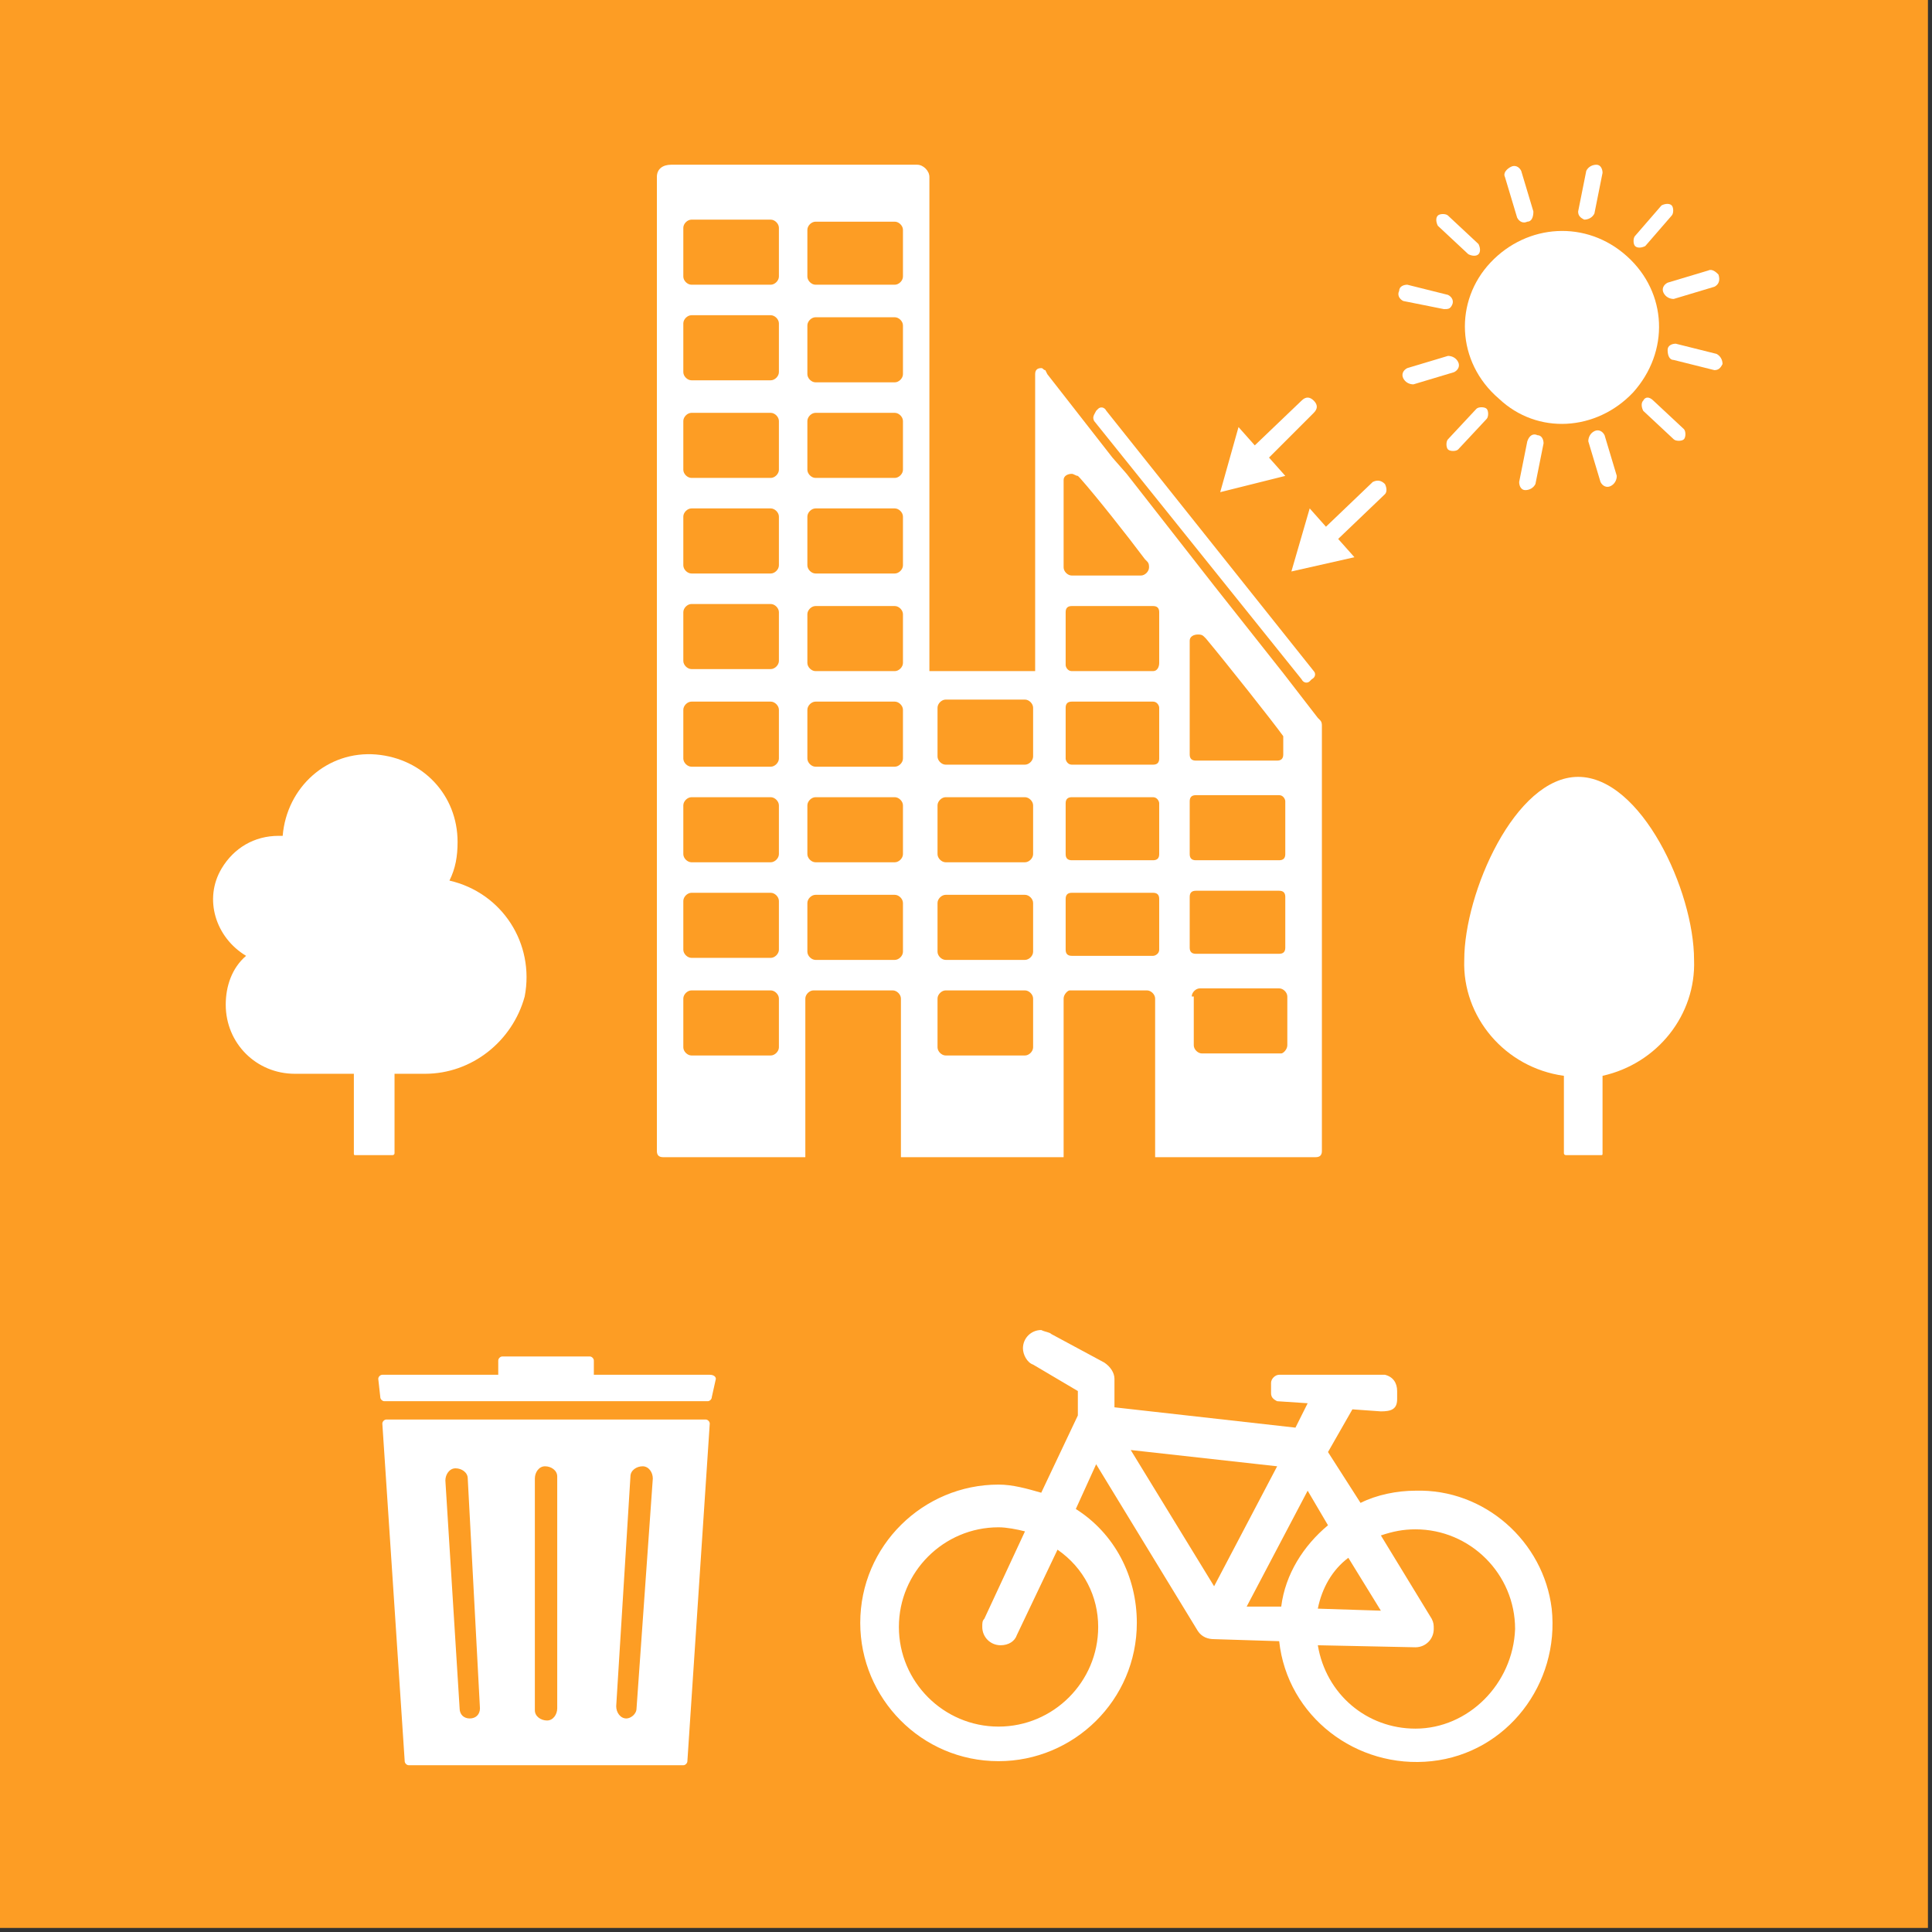 <?xml version="1.0" encoding="UTF-8"?>
<svg width="95px" height="95px" viewBox="0 0 95 95" version="1.1" xmlns="http://www.w3.org/2000/svg" xmlns:xlink="http://www.w3.org/1999/xlink">
    <rect x="0" y="0" width="95" height="95" fill="#333333" stroke="none"/>
    <!-- Generator: Sketch 53.2 (72643) - https://sketchapp.com -->
    <title>goal_11_target_11_6</title>
    <desc>Created with Sketch.</desc>
    <g id="goal_11_target_11_6" stroke="none" stroke-width="1" fill="none" fill-rule="evenodd">
        <g id="Group-88" fill-rule="nonzero">
            <rect id="Rectangle" fill="#FD9D24" x="-3.62376795e-13" y="-2.13162821e-14" width="94.8" height="94.8"></rect>
            <g id="Group" transform="translate(9.7, 8)" fill="#FFFFFF">
                <g transform="translate(8, 57)">
                    <path d="M51.9,8.3 C51,8.3 50,8.5 49.2,8.9 L47.6,6.4 L48.8,4.3 L50.2,4.4 C50.7,4.4 51,4.3 51,3.8 L51,3.4 C51,3 50.8,2.7 50.4,2.6 C50.3,2.6 50.3,2.6 50.2,2.6 L45.2,2.6 C45,2.6 44.8,2.8 44.8,3 C44.8,3 44.8,3 44.8,3 L44.8,3.5 C44.8,3.7 44.9,3.8 45.1,3.9 L46.6,4 L46,5.2 L37.1,4.2 L37.1,2.8 C37.1,2.5 36.9,2.2 36.6,2 L34,0.6 L34,0.6 C33.9,0.5 33.7,0.5 33.5,0.4 C33,0.4 32.6,0.8 32.6,1.3 L32.6,1.3 C32.6,1.6 32.8,2 33.1,2.1 L33.1,2.1 L35.3,3.4 L35.3,4.6 L35.3,4.6 L33.5,8.4 C32.8,8.2 32.1,8 31.4,8 C27.7,8 24.6,11 24.6,14.8 C24.6,18.5 27.6,21.6 31.4,21.6 C35.1,21.6 38.2,18.6 38.2,14.8 C38.2,12.5 37.1,10.4 35.2,9.2 L36.2,7 L41.2,15.2 C41.4,15.5 41.7,15.6 42,15.6 L45.2,15.7 C45.6,19.4 49,22 52.7,21.6 C56.4,21.2 59,17.8 58.6,14.1 C58.2,10.8 55.3,8.2 51.9,8.3 L51.9,8.3 Z M36.3,15 C36.3,17.7 34.1,19.9 31.4,19.9 C28.7,19.9 26.5,17.7 26.5,15 C26.5,12.3 28.7,10.1 31.4,10.1 L31.4,10.1 C31.8,10.1 32.3,10.2 32.7,10.3 L30.7,14.6 L30.7,14.6 C30.6,14.7 30.6,14.8 30.6,15 C30.6,15.5 31,15.9 31.5,15.9 L31.5,15.9 C31.9,15.9 32.2,15.7 32.3,15.4 L32.3,15.4 L32.3,15.4 L32.3,15.4 L34.3,11.2 C35.6,12.1 36.3,13.5 36.3,15 Z M47.6,10 C46.4,11 45.5,12.4 45.3,14 L43.6,14 L46.6,8.3 L47.6,10 Z M48.6,11.6 L50.2,14.2 L47.1,14.1 C47.3,13.1 47.8,12.2 48.6,11.6 L48.6,11.6 Z M45.1,7.1 L42,13 L37.9,6.3 L45.1,7.1 Z M51.9,20 C49.5,20 47.5,18.3 47.1,15.9 L51.9,16 L51.9,16 C52.4,16 52.8,15.6 52.8,15.1 C52.8,14.9 52.8,14.8 52.7,14.6 L50.2,10.5 C50.8,10.3 51.3,10.2 51.9,10.2 C54.6,10.2 56.8,12.4 56.8,15.1 C56.7,17.8 54.5,20 51.9,20 L51.9,20 Z" id="Shape"></path>
                    <g transform="translate(0, 1)">
                        <path d="M17.2,1.6 L11.5,1.6 L11.5,0.9 C11.5,0.8 11.4,0.7 11.3,0.7 C11.3,0.7 11.3,0.7 11.3,0.7 L7,0.7 C6.9,0.7 6.8,0.8 6.8,0.9 C6.8,0.9 6.8,0.9 6.8,0.9 L6.8,1.6 L1.1,1.6 C1,1.6 0.9,1.7 0.9,1.8 C0.9,1.8 0.9,1.8 0.9,1.8 L1,2.7 C1,2.8 1.1,2.9 1.2,2.9 C1.2,2.9 1.2,2.9 1.2,2.9 L17.1,2.9 C17.2,2.9 17.3,2.8 17.3,2.7 C17.3,2.7 17.3,2.7 17.3,2.7 L17.5,1.8 C17.5,1.7 17.4,1.6 17.2,1.6 C17.3,1.6 17.3,1.6 17.2,1.6 Z" id="Path"></path>
                        <path d="M17,3.8 L1.3,3.8 C1.2,3.8 1.1,3.9 1.1,4 C1.1,4 1.1,4 1.1,4 L2.2,20.6 C2.2,20.7 2.3,20.8 2.4,20.8 L2.4,20.8 L15.9,20.8 C16,20.8 16.1,20.7 16.1,20.6 L16.1,20.6 L17.2,4 C17.2,3.9 17.1,3.8 17,3.8 C17,3.8 17,3.8 17,3.8 Z M5.4,18.5 L5.4,18.5 C5.1,18.5 4.9,18.3 4.9,18 L4.2,6.8 C4.2,6.5 4.4,6.2 4.7,6.2 C4.7,6.2 4.7,6.2 4.7,6.2 C5,6.2 5.3,6.4 5.3,6.7 L5.9,18 C5.9,18.3 5.7,18.5 5.4,18.5 Z M9.7,18 C9.7,18.3 9.5,18.6 9.2,18.6 C8.9,18.6 8.6,18.4 8.6,18.1 C8.6,18.1 8.6,18 8.6,18 L8.6,6.7 C8.6,6.4 8.8,6.1 9.1,6.1 C9.4,6.1 9.7,6.3 9.7,6.6 C9.7,6.6 9.7,6.7 9.7,6.7 L9.7,18 Z M13.6,18 C13.6,18.3 13.3,18.5 13.1,18.5 L13.1,18.5 C12.8,18.5 12.6,18.2 12.6,17.9 L13.3,6.6 C13.3,6.3 13.6,6.1 13.9,6.1 C14.2,6.1 14.4,6.4 14.4,6.7 C14.4,6.7 14.4,6.7 14.4,6.7 L13.6,18 Z" id="Shape"></path>
                    </g>
                </g>
                <path d="M11.2,44.8 L9.7,44.8 L9.7,48.7 C9.7,48.8 9.6,48.8 9.6,48.8 L7.8,48.8 C7.7,48.8 7.7,48.8 7.7,48.7 C7.7,48.7 7.7,48.7 7.7,48.7 L7.7,44.8 L4.8,44.8 C2.9,44.8 1.4,43.3 1.4,41.4 C1.4,40.5 1.7,39.6 2.4,39 C0.9,38.1 0.3,36.2 1.2,34.7 C1.8,33.7 2.8,33.1 4,33.1 L4.2,33.1 C4.4,30.7 6.4,28.9 8.8,29.1 C11.1,29.3 12.8,31.1 12.8,33.4 C12.8,34.1 12.7,34.7 12.4,35.3 C15,35.9 16.6,38.4 16.1,41 C15.5,43.2 13.5,44.8 11.2,44.8 L11.2,44.8 Z" id="Path"></path>
                <path d="M67.2,44.9 L67.2,48.7 C67.2,48.8 67.3,48.8 67.3,48.8 C67.3,48.8 67.3,48.8 67.3,48.8 L69,48.8 C69.1,48.8 69.1,48.8 69.1,48.7 C69.1,48.7 69.1,48.7 69.1,48.7 L69.1,44.9 C71.8,44.3 73.7,41.9 73.6,39.2 C73.6,35.8 71,30.2 67.9,30.2 C64.8,30.2 62.3,35.9 62.3,39.2 C62.2,42 64.3,44.5 67.2,44.9 Z" id="Path"></path>
                <g transform="translate(22, 0)">
                    <g transform="translate(28, 0)" id="Path">
                        <g transform="translate(9, 0)">
                            <path d="M4.6,4.9 C6.4,3 9.3,2.8 11.3,4.6 C13.3,6.4 13.4,9.3 11.6,11.3 C9.8,13.2 6.9,13.4 5,11.6 C2.9,9.8 2.8,6.8 4.6,4.9 C4.5,4.9 4.5,4.9 4.6,4.9 Z"></path>
                            <path d="M3.9,12.1 C4,12 4.3,12 4.4,12.1 C4.5,12.2 4.5,12.5 4.4,12.6 L3,14.1 C2.9,14.2 2.6,14.2 2.5,14.1 C2.4,14 2.4,13.7 2.5,13.6 L3.9,12.1 Z"></path>
                            <path d="M12.2,4.1 C12,4.2 11.8,4.2 11.7,4.1 C11.6,4 11.6,3.7 11.7,3.6 L13,2.1 C13.2,2 13.4,2 13.5,2.1 C13.6,2.2 13.6,2.5 13.5,2.6 L12.2,4.1 Z"></path>
                            <path d="M12.6,11.7 L14.1,13.1 C14.2,13.2 14.2,13.5 14.1,13.6 C14,13.7 13.7,13.7 13.6,13.6 L12.1,12.2 C12,12 12,11.8 12.1,11.7 C12.2,11.5 12.4,11.5 12.6,11.7 Z"></path>
                            <path d="M3.5,4.5 L2,3.1 C1.9,2.9 1.9,2.7 2,2.6 C2.1,2.5 2.4,2.5 2.5,2.6 L4,4 C4.1,4.2 4.1,4.4 4,4.5 C3.9,4.6 3.7,4.6 3.5,4.5 Z"></path>
                            <path d="M6.9,13.4 C7.1,13.4 7.2,13.6 7.2,13.8 L6.8,15.8 C6.7,16 6.5,16.1 6.3,16.1 C6.1,16.1 6,15.9 6,15.7 L6.4,13.7 C6.5,13.4 6.7,13.3 6.9,13.4 Z"></path>
                            <path d="M9.2,2.8 C9,2.7 8.9,2.6 8.9,2.4 L9.3,0.4 C9.4,0.2 9.6,0.1 9.8,0.1 C10,0.1 10.1,0.3 10.1,0.5 L9.7,2.5 C9.6,2.7 9.4,2.8 9.2,2.8 Z"></path>
                            <path d="M13.3,9.2 C13.3,9 13.5,8.9 13.7,8.9 L15.7,9.4 C15.9,9.5 16,9.7 16,9.9 C15.9,10.1 15.8,10.2 15.6,10.2 L13.6,9.7 C13.4,9.7 13.3,9.5 13.3,9.2 Z"></path>
                            <path d="M0.1,6.3 C0.1,6.1 0.3,6 0.5,6 L2.5,6.5 C2.7,6.6 2.8,6.8 2.7,7 C2.6,7.2 2.5,7.2 2.3,7.2 L0.3,6.8 C0.1,6.7 6.9388939e-18,6.5 0.1,6.3 Z"></path>
                            <path d="M9.7,13.2 C9.9,13.1 10.1,13.2 10.2,13.4 L10.8,15.4 C10.8,15.6 10.7,15.8 10.5,15.9 C10.3,16 10.1,15.9 10,15.7 L9.4,13.7 C9.4,13.5 9.5,13.3 9.7,13.2 Z"></path>
                            <path d="M6.4,2.9 C6.2,3 6,2.9 5.9,2.7 L5.3,0.7 C5.2,0.5 5.4,0.3 5.6,0.2 C5.8,0.1 6,0.2 6.1,0.4 L6.7,2.4 C6.7,2.7 6.6,2.9 6.4,2.9 Z"></path>
                            <path d="M15.6,6.1 L13.6,6.7 C13.4,6.7 13.2,6.6 13.1,6.4 C13,6.2 13.1,6 13.3,5.9 L15.3,5.3 C15.5,5.2 15.7,5.4 15.8,5.5 C15.9,5.8 15.8,6 15.6,6.1 Z"></path>
                            <path d="M0.5,10.1 L2.5,9.5 C2.7,9.5 2.9,9.6 3,9.8 C3.1,10 3,10.2 2.8,10.3 L0.8,10.9 C0.6,10.9 0.4,10.8 0.3,10.6 C0.2,10.4 0.3,10.2 0.5,10.1 Z"></path>
                        </g>
                        <g transform="translate(0, 11)">
                            <path d="M2.7,3.5 L3.5,4.4 L0.3,5.2 L1.2,2 L2,2.9 L4.3,0.7 C4.5,0.5 4.7,0.5 4.9,0.7 C5.1,0.9 5.1,1.1 4.9,1.3 C4.9,1.3 4.9,1.3 4.9,1.3 L2.7,3.5 Z"></path>
                            <path d="M3.8,9.1 L4.7,6 L5.5,6.9 L7.8,4.7 C8,4.6 8.2,4.6 8.4,4.8 C8.5,5 8.5,5.2 8.4,5.3 L6.1,7.5 L6.9,8.4 L3.8,9.1 Z"></path>
                        </g>
                    </g>
                    <path d="M22.2,12.2 L22.3,12.1 C22.4,12 22.6,12 22.7,12.2 L32.9,25 C33,25.1 33,25.3 32.8,25.4 L32.7,25.5 C32.6,25.6 32.4,25.6 32.3,25.4 L22.1,12.7 C22,12.5 22.1,12.4 22.2,12.2 Z" id="Path"></path>
                    <path d="M0.6,0.7 L0.6,48.6 C0.6,48.8 0.7,48.9 0.9,48.9 C0.9,48.9 0.9,48.9 0.9,48.9 L7.9,48.9 L7.9,41.1 C7.9,40.9 8.1,40.7 8.3,40.7 L8.3,40.7 L12.2,40.7 C12.4,40.7 12.6,40.9 12.6,41.1 L12.6,48.9 L20.6,48.9 L20.6,41.1 C20.6,40.9 20.8,40.7 20.9,40.7 C20.9,40.7 20.9,40.7 20.9,40.7 L24.7,40.7 C24.9,40.7 25.1,40.9 25.1,41.1 C25.1,41.1 25.1,41.1 25.1,41.1 L25.1,48.6 L25.1,48.6 L25.1,48.9 L33,48.9 C33.2,48.9 33.3,48.8 33.3,48.6 L33.3,48.6 L33.3,27.7 C33.3,27.6 33.3,27.5 33.2,27.4 L33.1,27.3 L31.4,25.1 L28,20.8 L23.7,15.3 L23,14.5 L19.8,10.4 L19.7,10.2 L19.7,10.2 C19.6,10.2 19.6,10.1 19.5,10.1 C19.3,10.1 19.2,10.2 19.2,10.4 C19.2,10.4 19.2,10.5 19.2,10.5 L19.2,25 L14,25 L14,0.7 C14,0.4 13.7,0.1 13.4,0.1 L13.4,0.1 L1.3,0.1 C0.9,0.1 0.6,0.3 0.6,0.7 C0.6,0.7 0.6,0.7 0.6,0.7 Z M24.8,19.9 C24.8,20.1 24.6,20.3 24.4,20.3 L21,20.3 C20.8,20.3 20.6,20.1 20.6,19.9 L20.6,15.6 C20.6,15.4 20.8,15.3 21,15.3 C21.1,15.3 21.2,15.4 21.3,15.4 L21.4,15.5 C22.2,16.4 23.7,18.3 24.6,19.5 L24.7,19.6 C24.8,19.7 24.8,19.8 24.8,19.9 Z M26.9,41 C26.9,40.8 27.1,40.6 27.3,40.6 L31.2,40.6 C31.4,40.6 31.6,40.8 31.6,41 C31.6,41 31.6,41 31.6,41 L31.6,43.4 C31.6,43.6 31.4,43.8 31.3,43.8 C31.3,43.8 31.3,43.8 31.3,43.8 L27.4,43.8 C27.2,43.8 27,43.6 27,43.4 C27,43.4 27,43.4 27,43.4 L27,41 L26.9,41 Z M26.8,36.1 C26.8,35.9 26.9,35.8 27.1,35.8 L27.1,35.8 L31.2,35.8 C31.4,35.8 31.5,35.9 31.5,36.1 L31.5,36.1 L31.5,38.6 C31.5,38.8 31.4,38.9 31.2,38.9 L31.2,38.9 L27.1,38.9 C26.9,38.9 26.8,38.8 26.8,38.6 L26.8,38.6 L26.8,36.1 L26.8,36.1 Z M26.8,31.4 C26.8,31.2 26.9,31.1 27.1,31.1 L31.2,31.1 C31.4,31.1 31.5,31.3 31.5,31.4 L31.5,34 C31.5,34.2 31.4,34.3 31.2,34.3 L31.2,34.3 L27.1,34.3 C26.9,34.3 26.8,34.2 26.8,34 L26.8,34 L26.8,31.4 L26.8,31.4 Z M26.8,23.5 C26.8,23.3 27,23.2 27.2,23.2 C27.3,23.2 27.4,23.2 27.5,23.3 L27.6,23.4 C28.6,24.6 30.9,27.5 31.4,28.2 L31.4,28.3 L31.4,28.3 L31.4,28.3 C31.4,28.3 31.4,28.4 31.4,28.4 L31.4,29.1 C31.4,29.3 31.3,29.4 31.1,29.4 L31.1,29.4 L27.1,29.4 C26.9,29.4 26.8,29.3 26.8,29.1 L26.8,29.1 L26.8,23.5 Z M20.7,36.2 C20.7,36 20.8,35.9 21,35.9 L21,35.9 L25,35.9 C25.2,35.9 25.3,36 25.3,36.2 L25.3,36.2 L25.3,38.7 C25.3,38.9 25.1,39 25,39 L21,39 C20.8,39 20.7,38.9 20.7,38.7 L20.7,38.7 L20.7,36.2 Z M20.7,31.5 C20.7,31.3 20.8,31.2 21,31.2 L25,31.2 C25.2,31.2 25.3,31.4 25.3,31.5 L25.3,34 C25.3,34.2 25.2,34.3 25,34.3 L25,34.3 L21,34.3 C20.8,34.3 20.7,34.2 20.7,34 L20.7,34 L20.7,31.5 Z M20.7,26.8 C20.7,26.6 20.8,26.5 21,26.5 L25,26.5 C25.2,26.5 25.3,26.7 25.3,26.8 L25.3,29.3 C25.3,29.5 25.2,29.6 25,29.6 L21,29.6 C20.8,29.6 20.7,29.4 20.7,29.3 L20.7,26.8 Z M20.7,22.1 C20.7,21.9 20.8,21.8 21,21.8 L21,21.8 L25,21.8 C25.2,21.8 25.3,21.9 25.3,22.1 L25.3,22.1 L25.3,24.6 C25.3,24.8 25.2,25 25,25 C25,25 25,25 25,25 L21,25 C20.8,25 20.7,24.8 20.7,24.7 L20.7,22.1 Z M14.4,41.1 C14.4,40.9 14.6,40.7 14.8,40.7 L18.7,40.7 C18.9,40.7 19.1,40.9 19.1,41.1 L19.1,43.5 C19.1,43.7 18.9,43.9 18.7,43.9 C18.7,43.9 18.7,43.9 18.7,43.9 L14.8,43.9 C14.6,43.9 14.4,43.7 14.4,43.5 C14.4,43.5 14.4,43.5 14.4,43.5 L14.4,41.1 Z M14.4,36.4 C14.4,36.2 14.6,36 14.8,36 L18.7,36 C18.9,36 19.1,36.2 19.1,36.4 L19.1,38.8 C19.1,39 18.9,39.2 18.7,39.2 L14.8,39.2 C14.6,39.2 14.4,39 14.4,38.8 L14.4,36.4 Z M14.4,31.6 C14.4,31.4 14.6,31.2 14.8,31.2 C14.8,31.2 14.8,31.2 14.8,31.2 L18.7,31.2 C18.9,31.2 19.1,31.4 19.1,31.6 C19.1,31.6 19.1,31.6 19.1,31.6 L19.1,34 C19.1,34.2 18.9,34.4 18.7,34.4 C18.7,34.4 18.7,34.4 18.7,34.4 L14.8,34.4 C14.6,34.4 14.4,34.2 14.4,34 C14.4,34 14.4,34 14.4,34 L14.4,31.6 Z M14.4,26.8 C14.4,26.6 14.6,26.4 14.8,26.4 L18.7,26.4 C18.9,26.4 19.1,26.6 19.1,26.8 L19.1,29.2 C19.1,29.4 18.9,29.6 18.7,29.6 L14.8,29.6 C14.6,29.6 14.4,29.4 14.4,29.2 L14.4,26.8 Z M8,36.4 C8,36.2 8.2,36 8.4,36 L12.3,36 C12.5,36 12.7,36.2 12.7,36.4 L12.7,38.8 C12.7,39 12.5,39.2 12.3,39.2 L8.4,39.2 C8.2,39.2 8,39 8,38.8 C8,38.8 8,38.8 8,38.8 L8,36.4 Z M8,31.6 C8,31.4 8.2,31.2 8.4,31.2 L12.3,31.2 C12.5,31.2 12.7,31.4 12.7,31.6 C12.7,31.6 12.7,31.6 12.7,31.6 L12.7,34 C12.7,34.2 12.5,34.4 12.3,34.4 C12.3,34.4 12.3,34.4 12.3,34.4 L8.4,34.4 C8.2,34.4 8,34.2 8,34 L8,31.6 Z M8,26.9 C8,26.7 8.2,26.5 8.4,26.5 L12.3,26.5 C12.5,26.5 12.7,26.7 12.7,26.9 L12.7,29.3 C12.7,29.5 12.5,29.7 12.3,29.7 C12.3,29.7 12.3,29.7 12.3,29.7 L8.4,29.7 C8.2,29.7 8,29.5 8,29.3 L8,26.9 Z M8,22.2 C8,22 8.2,21.8 8.4,21.8 C8.4,21.8 8.4,21.8 8.4,21.8 L12.3,21.8 C12.5,21.8 12.7,22 12.7,22.2 L12.7,24.6 C12.7,24.8 12.5,25 12.3,25 L8.4,25 C8.2,25 8,24.8 8,24.6 C8,24.6 8,24.6 8,24.6 L8,22.2 Z M8,17.4 C8,17.2 8.2,17 8.4,17 C8.4,17 8.4,17 8.4,17 L12.3,17 C12.5,17 12.7,17.2 12.7,17.4 C12.7,17.4 12.7,17.4 12.7,17.4 L12.7,19.8 C12.7,20 12.5,20.2 12.3,20.2 C12.3,20.2 12.3,20.2 12.3,20.2 L8.4,20.2 C8.2,20.2 8,20 8,19.8 L8,17.4 Z M8,12.7 C8,12.5 8.2,12.3 8.4,12.3 L12.3,12.3 C12.5,12.3 12.7,12.5 12.7,12.7 L12.7,15.1 C12.7,15.3 12.5,15.5 12.3,15.5 C12.3,15.5 12.3,15.5 12.3,15.5 L8.4,15.5 C8.2,15.5 8,15.3 8,15.1 L8,12.7 Z M8,8 C8,7.8 8.2,7.6 8.4,7.6 C8.4,7.6 8.4,7.6 8.4,7.6 L12.3,7.6 C12.5,7.6 12.7,7.8 12.7,8 L12.7,10.4 C12.7,10.6 12.5,10.8 12.3,10.8 L8.4,10.8 C8.2,10.8 8,10.6 8,10.4 C8,10.4 8,10.4 8,10.4 L8,8 Z M8,3.3 C8,3.1 8.2,2.9 8.4,2.9 L12.3,2.9 C12.5,2.9 12.7,3.1 12.7,3.3 C12.7,3.3 12.7,3.3 12.7,3.3 L12.7,5.6 C12.7,5.8 12.5,6 12.3,6 C12.3,6 12.3,6 12.3,6 L8.4,6 C8.2,6 8,5.8 8,5.6 L8,3.3 Z M1.9,41.1 C1.9,40.9 2.1,40.7 2.3,40.7 L2.3,40.7 L6.2,40.7 C6.4,40.7 6.6,40.9 6.6,41.1 L6.6,41.1 L6.6,43.5 C6.6,43.7 6.4,43.9 6.2,43.9 L6.2,43.9 L2.3,43.9 C2.1,43.9 1.9,43.7 1.9,43.5 L1.9,43.5 L1.9,41.1 Z M1.9,36.3 C1.9,36.1 2.1,35.9 2.3,35.9 L2.3,35.9 L6.2,35.9 C6.4,35.9 6.6,36.1 6.6,36.3 L6.6,36.3 L6.6,38.7 C6.6,38.9 6.4,39.1 6.2,39.1 L6.2,39.1 L2.3,39.1 C2.1,39.1 1.9,38.9 1.9,38.7 L1.9,38.7 L1.9,36.3 Z M1.9,31.6 C1.9,31.4 2.1,31.2 2.3,31.2 L6.2,31.2 C6.4,31.2 6.6,31.4 6.6,31.6 L6.6,34 C6.6,34.2 6.4,34.4 6.2,34.4 L6.2,34.4 L2.3,34.4 C2.1,34.4 1.9,34.2 1.9,34 L1.9,34 L1.9,31.6 Z M1.9,26.9 C1.9,26.7 2.1,26.5 2.3,26.5 C2.3,26.5 2.3,26.5 2.3,26.5 L6.2,26.5 C6.4,26.5 6.6,26.7 6.6,26.9 C6.6,26.9 6.6,26.9 6.6,26.9 L6.6,29.3 C6.6,29.5 6.4,29.7 6.2,29.7 L2.3,29.7 C2.1,29.7 1.9,29.5 1.9,29.3 L1.9,26.9 Z M1.9,22.1 C1.9,21.9 2.1,21.7 2.3,21.7 C2.3,21.7 2.3,21.7 2.3,21.7 L6.2,21.7 C6.4,21.7 6.6,21.9 6.6,22.1 C6.6,22.1 6.6,22.1 6.6,22.1 L6.6,24.5 C6.6,24.7 6.4,24.9 6.2,24.9 L2.3,24.9 C2.1,24.9 1.9,24.7 1.9,24.5 L1.9,22.1 Z M1.9,17.4 C1.9,17.2 2.1,17 2.3,17 L6.2,17 C6.4,17 6.6,17.2 6.6,17.4 L6.6,19.8 C6.6,20 6.4,20.2 6.2,20.2 C6.2,20.2 6.2,20.2 6.2,20.2 L2.3,20.2 C2.1,20.2 1.9,20 1.9,19.8 C1.9,19.8 1.9,19.8 1.9,19.8 L1.9,17.4 Z M1.9,12.7 C1.9,12.5 2.1,12.3 2.3,12.3 L6.2,12.3 C6.4,12.3 6.6,12.5 6.6,12.7 L6.6,15.1 C6.6,15.3 6.4,15.5 6.2,15.5 C6.2,15.5 6.2,15.5 6.2,15.5 L2.3,15.5 C2.1,15.5 1.9,15.3 1.9,15.1 C1.9,15.1 1.9,15.1 1.9,15.1 L1.9,12.7 Z M1.9,7.9 C1.9,7.7 2.1,7.5 2.3,7.5 L6.2,7.5 C6.4,7.5 6.6,7.7 6.6,7.9 L6.6,10.3 C6.6,10.5 6.4,10.7 6.2,10.7 L2.3,10.7 C2.1,10.7 1.9,10.5 1.9,10.3 L1.9,7.9 Z M1.9,3.2 C1.9,3 2.1,2.8 2.3,2.8 L6.2,2.8 C6.4,2.8 6.6,3 6.6,3.2 L6.6,5.6 C6.6,5.8 6.4,6 6.2,6 L2.3,6 C2.1,6 1.9,5.8 1.9,5.6 L1.9,3.2 Z" id="Shape"></path>
                </g>
            </g>
        </g>
    </g>
</svg>
